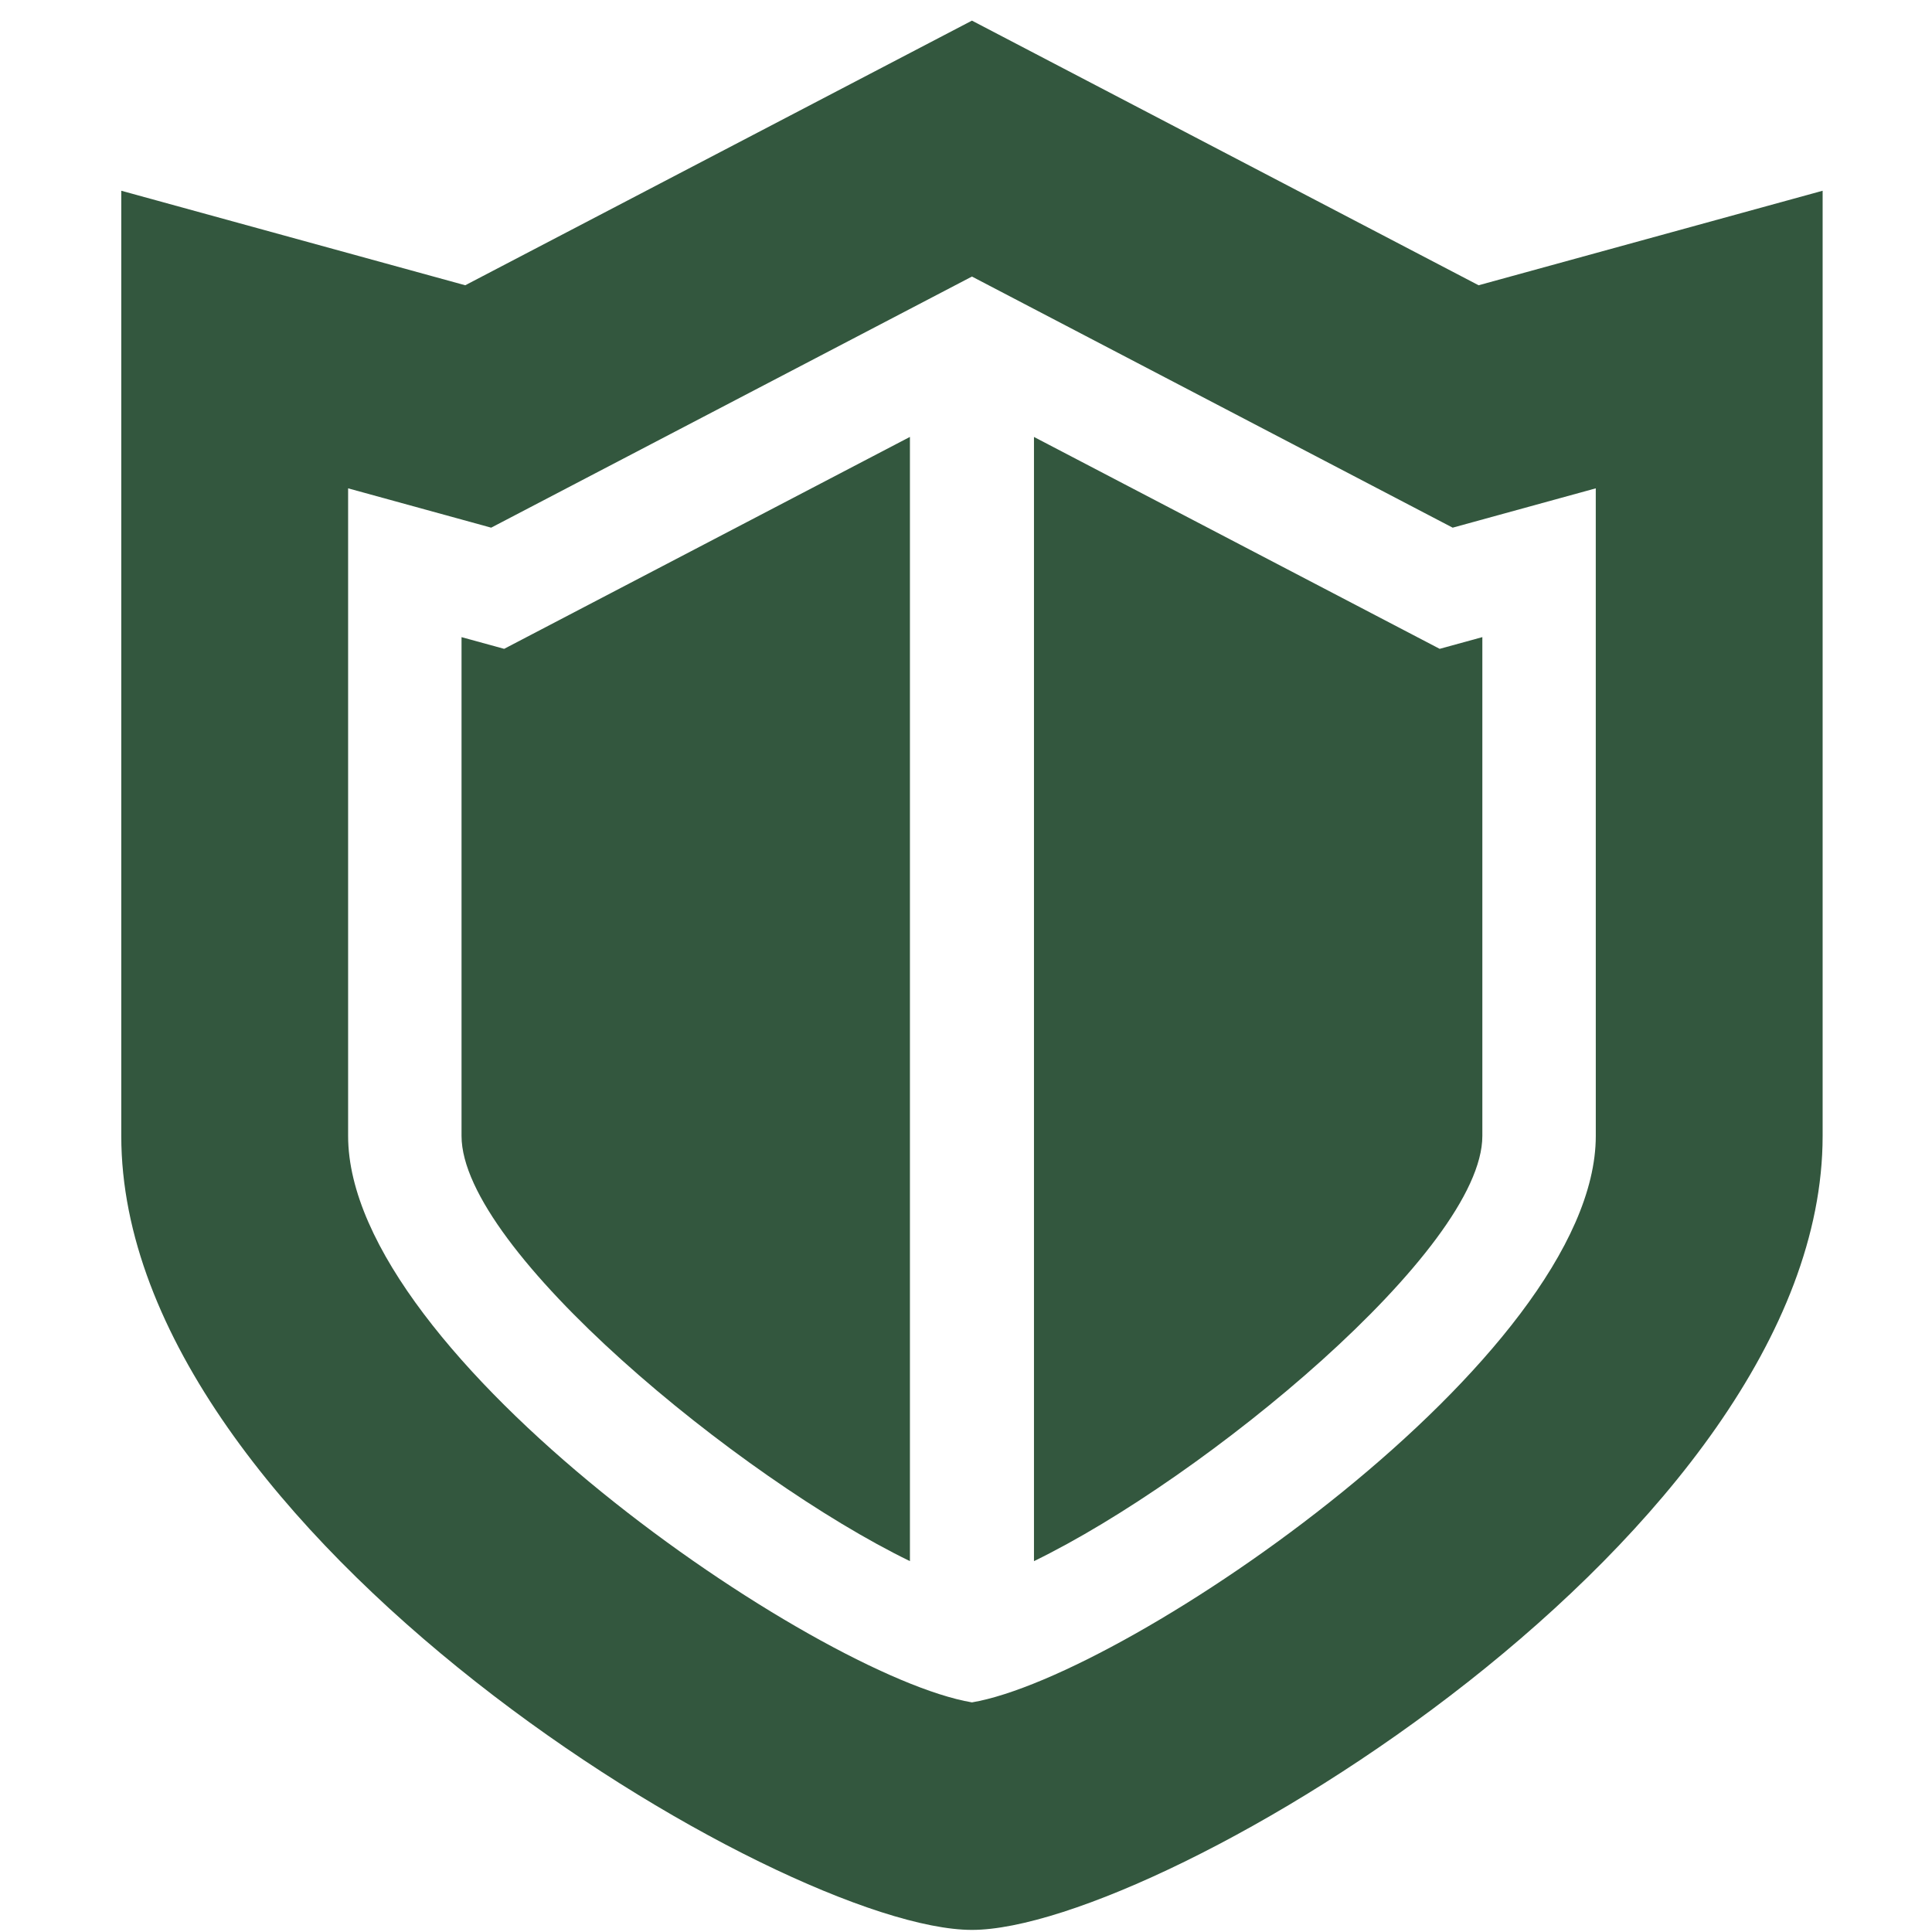 <svg width="92" height="92" viewBox="0 0 92 92" fill="none" xmlns="http://www.w3.org/2000/svg">
<g id="&#227;&#130;&#183;&#227;&#131;&#188;&#227;&#131;&#171;&#227;&#131;&#136;&#227;&#130;&#153;&#227;&#130;&#162;&#227;&#130;&#164;&#227;&#130;&#179;&#227;&#131;&#179;4 1" clip-path="url(#clip0_1_62)">
<g id="Group">
<path id="Vector" d="M70.409 13.584L46.283 0.982L22.154 13.584L5.775 9.083C5.775 9.083 5.775 35.189 5.775 54.093C5.775 72.996 37.282 91.9 46.283 91.9C55.285 91.9 86.792 72.996 86.792 54.092C86.792 35.188 86.792 9.083 86.792 9.083L70.409 13.584ZM75.99 54.092C75.99 64.592 53.717 79.809 46.283 81.066C38.853 79.809 16.577 64.592 16.577 54.092V23.254L23.389 25.127L46.283 13.169L69.175 25.127L75.989 23.254L75.99 54.092Z" fill="#33573E"/>
<path id="Vector_2" d="M21.978 30.34V54.093C21.978 59.504 35.221 70.4 43.33 74.34V20.805L24.007 30.897L21.978 30.34Z" fill="#33573E"/>
<path id="Vector_3" d="M49.237 20.807V74.34C57.346 70.4 70.588 59.504 70.588 54.092V30.339L68.556 30.897L49.237 20.807Z" fill="#33573E"/>
</g>
</g>
<defs>
<clipPath id="clip0_1_62">
<rect width="90.919" height="90.919" fill="white" transform="translate(0.824 0.982)"/>
</clipPath>
</defs>
</svg>
